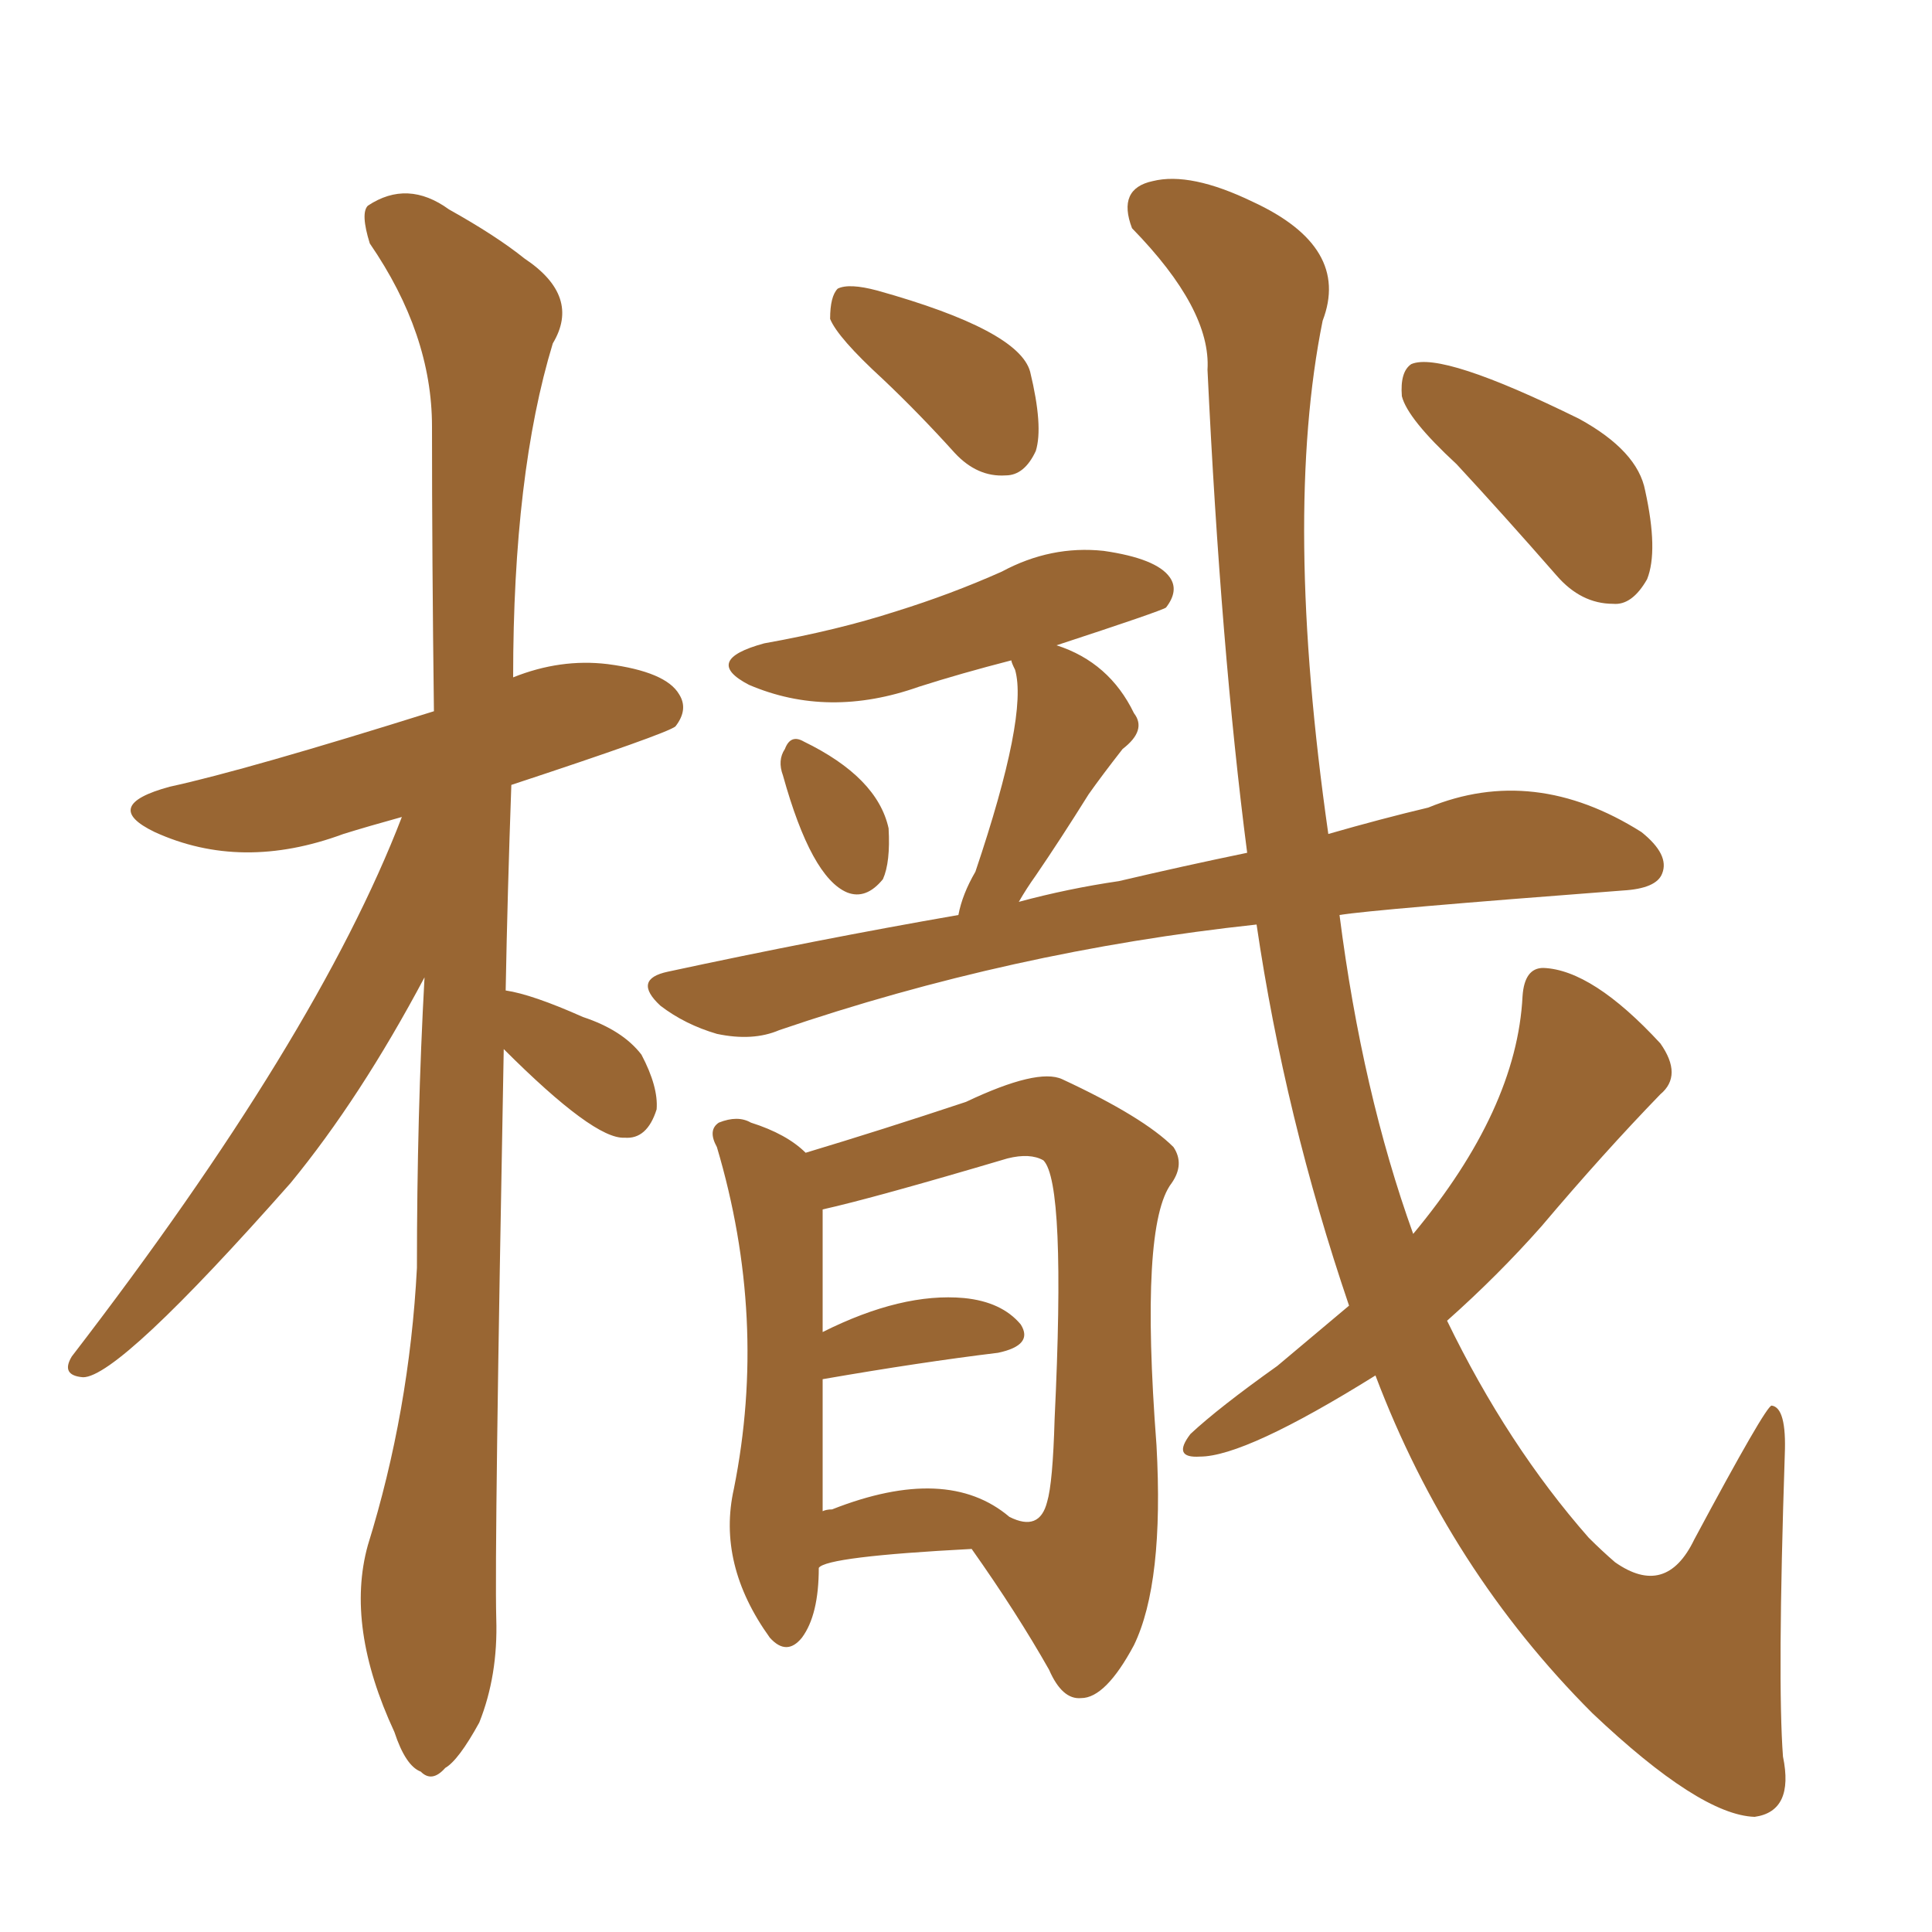 <svg xmlns="http://www.w3.org/2000/svg" xmlns:xlink="http://www.w3.org/1999/xlink" width="150" height="150"><path fill="#996633" padding="10" d="M39.11 81.45L39.11 81.45Q38.38 120.26 38.53 125.68L38.53 125.68Q38.67 130.08 37.21 133.74L37.21 133.74Q35.60 136.67 34.57 137.26L34.57 137.26Q33.54 138.43 32.67 137.55L32.67 137.55Q31.49 137.11 30.62 134.47L30.62 134.47Q26.81 126.27 28.56 119.97L28.56 119.97Q31.79 109.57 32.37 98.44L32.37 98.44Q32.37 86.57 32.96 75.88L32.96 75.88Q27.98 85.25 22.56 91.85L22.56 91.85Q9.23 106.93 6.45 106.93L6.45 106.93Q4.69 106.79 5.57 105.32L5.57 105.32Q24.61 80.57 31.20 63.43L31.20 63.43Q28.56 64.16 26.66 64.75L26.66 64.75Q18.75 67.68 12.01 64.60L12.01 64.60Q7.76 62.55 13.18 61.08L13.18 61.08Q19.19 59.77 33.69 55.22L33.69 55.22Q33.54 43.36 33.54 33.11L33.54 33.11Q33.54 25.93 28.71 18.90L28.71 18.90Q27.98 16.55 28.56 15.97L28.56 15.97Q31.64 13.92 34.86 16.26L34.86 16.26Q38.53 18.31 40.72 20.07L40.72 20.07Q45.12 23.00 42.92 26.66L42.92 26.66Q39.84 36.77 39.84 52.59L39.84 52.59Q43.51 51.12 47.17 51.56L47.17 51.56Q51.71 52.15 52.73 53.91L52.73 53.91Q53.47 55.08 52.44 56.40L52.44 56.40Q51.71 56.98 39.70 60.94L39.70 60.94Q39.40 69.29 39.26 76.90L39.26 76.90Q41.31 77.20 45.26 78.96L45.26 78.96Q48.34 79.98 49.80 81.88L49.80 81.88Q51.12 84.38 50.98 86.13L50.98 86.13Q50.24 88.48 48.49 88.33L48.49 88.33Q46.14 88.48 39.11 81.45ZM68.55 29.44L68.55 29.44Q65.04 26.22 64.45 24.76L64.45 24.76Q64.45 23.00 65.04 22.41L65.04 22.41Q65.92 21.97 68.12 22.56L68.12 22.56Q79.10 25.63 79.98 28.86L79.98 28.86Q81.01 33.11 80.42 35.01L80.42 35.01Q79.54 36.91 78.08 36.91L78.08 36.91Q75.88 37.06 74.12 35.16L74.12 35.16Q71.34 32.08 68.55 29.44ZM60.79 60.21L60.79 60.21Q60.35 59.03 60.94 58.15L60.94 58.15Q61.38 56.98 62.40 57.57L62.40 57.57Q68.12 60.35 68.99 64.31L68.99 64.31Q69.14 66.94 68.55 68.26L68.55 68.26Q67.24 69.87 65.77 69.29L65.77 69.29Q62.99 68.12 60.79 60.21ZM113.09 36.04L113.09 36.04Q109.28 32.52 108.84 30.76L108.84 30.76Q108.69 28.86 109.57 28.27L109.57 28.27Q111.91 27.25 122.61 32.52L122.61 32.52Q127.15 35.01 127.73 38.09L127.73 38.09Q128.76 42.77 127.88 44.97L127.88 44.97Q126.71 47.02 125.24 46.88L125.24 46.88Q122.75 46.88 120.85 44.68L120.85 44.68Q116.75 39.99 113.09 36.04ZM62.55 89.50L62.55 89.50Q68.41 87.74 75 85.55L75 85.55Q80.57 82.91 82.47 83.79L82.47 83.79Q88.77 86.72 91.11 89.06L91.11 89.06Q91.99 90.38 90.97 91.85L90.97 91.85Q88.48 95.07 89.79 112.21L89.79 112.21Q90.38 122.90 88.04 127.73L88.04 127.73Q85.84 131.84 83.94 131.84L83.94 131.84Q82.47 131.98 81.45 129.64L81.45 129.64Q78.96 125.24 75.44 120.26L75.44 120.26Q64.16 120.85 63.57 121.73L63.57 121.73Q63.57 125.39 62.26 127.15L62.26 127.15Q61.08 128.61 59.77 127.15L59.77 127.15Q55.66 121.44 56.98 115.58L56.98 115.58Q59.62 102.39 55.66 89.06L55.66 89.06Q54.93 87.74 55.81 87.16L55.81 87.16Q57.28 86.57 58.30 87.16L58.30 87.16Q61.08 88.04 62.55 89.50ZM63.87 107.08L63.87 107.08Q63.87 111.47 63.87 117.33L63.87 117.33Q64.16 117.19 64.60 117.19L64.60 117.19Q73.54 113.67 78.37 117.77L78.37 117.77Q80.71 118.95 81.30 116.60L81.30 116.60Q81.74 115.14 81.88 110.16L81.88 110.16Q82.76 91.85 81.01 90.09L81.01 90.09Q79.98 89.50 78.22 89.94L78.22 89.94Q67.82 93.02 63.87 93.90L63.87 93.90Q63.87 95.07 63.87 103.42L63.87 103.42Q70.02 100.34 74.85 100.78L74.85 100.78Q77.78 101.07 79.25 102.83L79.25 102.83Q80.27 104.44 77.49 105.03L77.49 105.03Q71.48 105.76 63.87 107.08ZM74.41 71.04L74.41 71.04L74.41 71.04Q74.71 69.43 75.73 67.68L75.73 67.68Q79.83 55.52 78.81 52.00L78.81 52.00Q78.52 51.42 78.52 51.27L78.52 51.27Q74.56 52.29 71.34 53.32L71.34 53.32Q64.31 55.81 58.15 53.17L58.15 53.17Q54.49 51.27 59.33 49.95L59.33 49.95Q65.04 48.93 69.58 47.46L69.58 47.46Q73.83 46.14 77.78 44.38L77.78 44.38Q81.59 42.33 85.69 42.77L85.69 42.77Q89.79 43.36 90.82 44.82L90.82 44.82Q91.55 45.85 90.53 47.17L90.53 47.17Q90.09 47.46 82.03 50.10L82.03 50.10Q86.13 51.42 88.04 55.37L88.04 55.37Q89.06 56.69 87.16 58.15L87.16 58.15Q85.55 60.21 84.52 61.67L84.52 61.67Q82.32 65.19 80.42 67.97L80.42 67.97Q79.69 68.99 79.10 70.02L79.10 70.02Q82.91 68.99 86.87 68.41L86.87 68.41Q91.85 67.24 96.83 66.21L96.83 66.21Q94.78 50.39 93.75 28.71L93.75 28.71Q94.04 24.02 87.89 17.72L87.89 17.72Q86.72 14.65 89.50 14.06L89.50 14.06Q92.43 13.33 97.27 15.67L97.27 15.67Q104.88 19.19 102.69 24.90L102.69 24.90Q99.61 40.14 103.13 64.75L103.13 64.75Q107.23 63.57 110.89 62.70L110.89 62.70Q119.09 59.33 127.44 64.60L127.44 64.60Q129.64 66.36 129.05 67.82L129.05 67.82Q128.61 68.99 125.98 69.14L125.98 69.14Q106.64 70.61 104.00 71.04L104.00 71.04Q105.76 84.81 109.72 95.80L109.72 95.80Q117.77 86.13 118.21 77.34L118.21 77.34Q118.36 75.15 119.82 75.15L119.82 75.15Q123.63 75.29 128.91 81.01L128.91 81.01Q130.66 83.50 128.91 84.96L128.91 84.96Q124.51 89.50 119.68 95.21L119.68 95.21Q116.31 99.02 112.35 102.54L112.35 102.54Q117.04 112.21 123.34 119.38L123.34 119.38Q124.37 120.41 125.39 121.29L125.39 121.29Q129.35 124.07 131.54 119.53L131.54 119.53Q137.11 109.13 137.55 109.13L137.55 109.13Q138.72 109.28 138.57 112.94L138.57 112.94Q137.99 130.52 138.43 136.38L138.43 136.38Q139.31 140.63 136.23 141.06L136.23 141.06Q131.98 140.92 123.63 133.01L123.63 133.01Q112.50 121.88 106.79 106.79L106.79 106.79Q96.68 113.09 93.16 113.09L93.16 113.09Q90.97 113.23 92.43 111.33L92.43 111.33Q94.63 109.28 99.17 106.05L99.17 106.05Q101.95 103.71 104.74 101.37L104.74 101.37Q99.76 86.72 97.56 71.78L97.56 71.78Q78.52 73.83 60.50 79.98L60.50 79.98Q58.45 80.86 55.66 80.27L55.66 80.27Q53.17 79.54 51.27 78.08L51.27 78.08Q49.07 76.03 51.86 75.44L51.86 75.44Q63.43 72.95 74.41 71.04Z"/></svg>